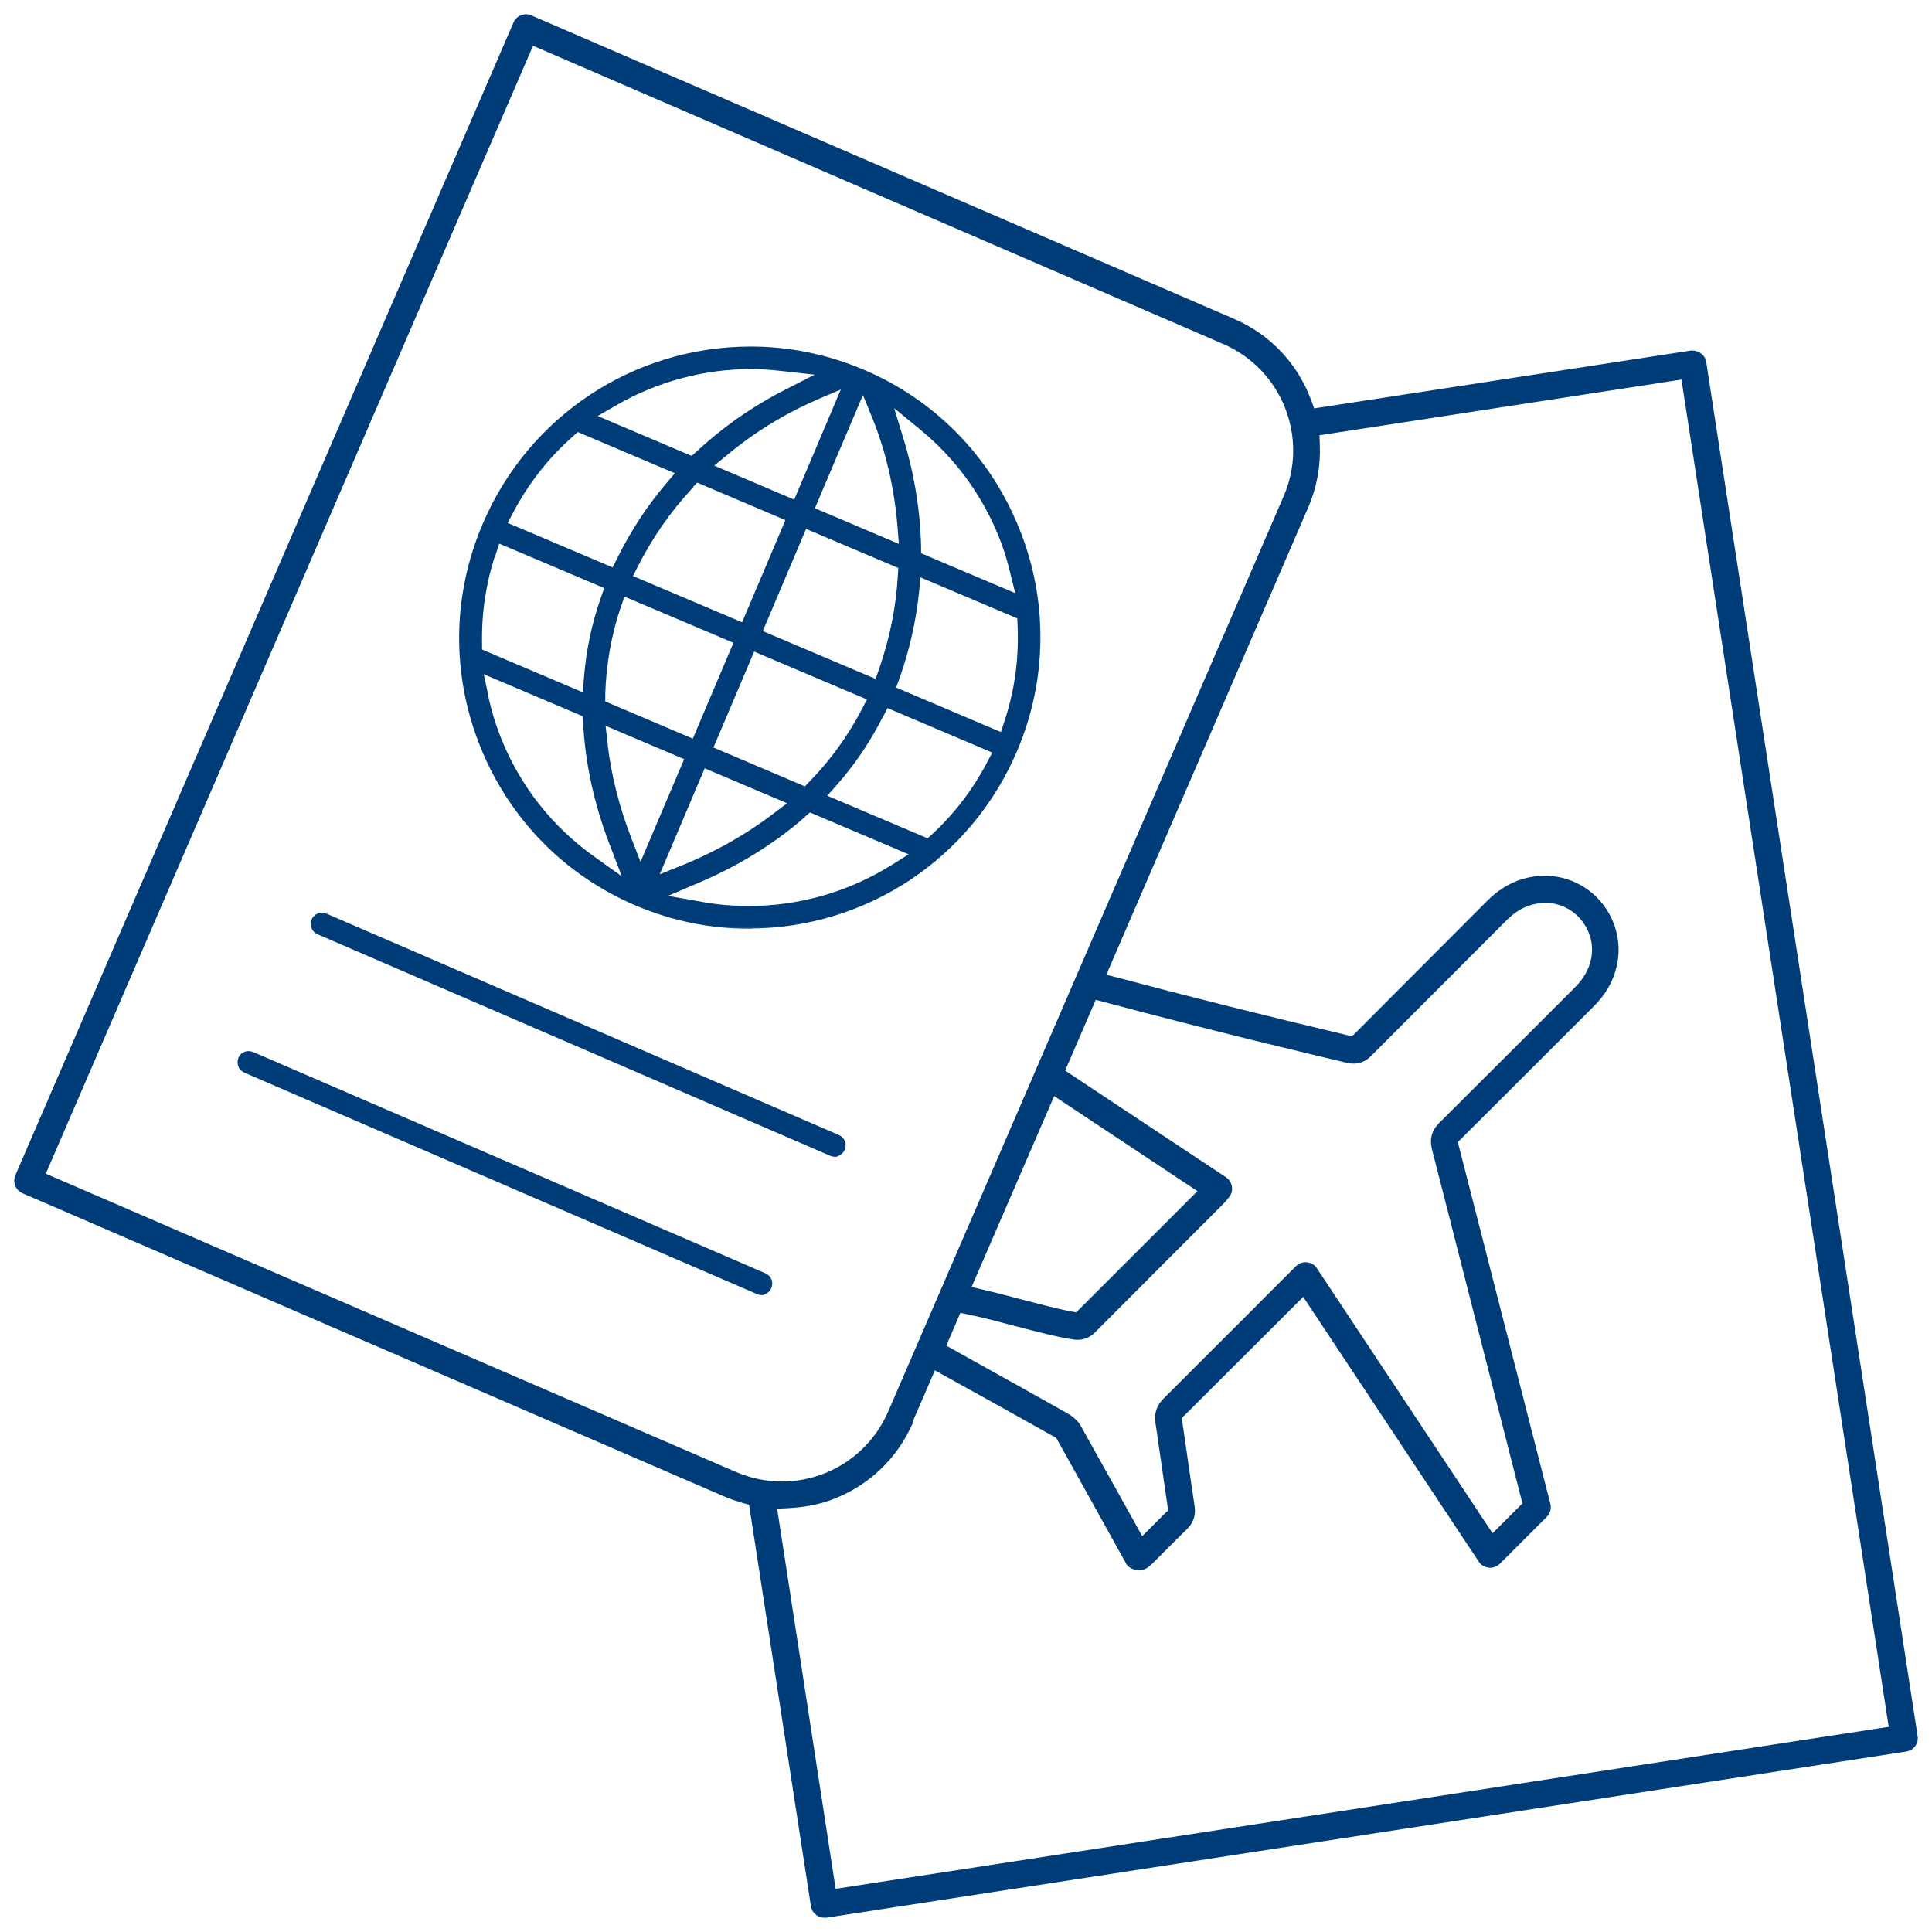 <svg width="122" height="122" viewBox="0 0 122 122" fill="none" xmlns="http://www.w3.org/2000/svg">
<mask id="path-1-outside-1_1194_32429" maskUnits="userSpaceOnUse" x="28.094" y="20.984" width="38" height="38" fill="black">
<rect fill="white" x="28.094" y="20.984" width="38" height="38"/>
<path d="M47.292 58.546C44.857 58.546 42.467 58.057 40.211 57.101C35.72 55.2 32.252 51.654 30.428 47.129C28.605 42.605 28.65 37.636 30.562 33.145C33.441 26.364 40.044 21.984 47.403 21.984C49.837 21.984 52.227 22.474 54.484 23.43C58.975 25.33 62.443 28.877 64.266 33.401C66.09 37.925 66.045 42.894 64.133 47.385C61.254 54.166 54.64 58.535 47.281 58.535L47.292 58.546ZM50.76 51.52C48.848 53.188 46.625 54.566 44.179 55.611L41.834 56.611L44.346 57.056C45.324 57.234 46.314 57.312 47.303 57.312C50.493 57.312 53.628 56.411 56.352 54.711L57.597 53.932L51.127 51.187L50.771 51.498L50.76 51.52ZM30.706 43.85C30.929 44.884 31.207 45.806 31.562 46.685C32.763 49.675 34.786 52.254 37.41 54.133L39.477 55.611L38.566 53.232C37.61 50.731 37.054 48.174 36.92 45.64L36.898 45.162L30.406 42.405L30.718 43.839L30.706 43.85ZM41.456 55.4L43.168 54.711C44.591 54.133 46.725 53.11 48.859 51.487L49.904 50.698L44.446 48.386L41.467 55.411L41.456 55.4ZM38.266 46.985C38.499 48.986 39.01 50.987 39.766 52.943L40.444 54.688L43.334 47.885L38.121 45.673L38.277 46.974L38.266 46.985ZM55.662 45.217C54.884 46.763 53.917 48.197 52.772 49.497L52.072 50.286L58.597 53.054L58.964 52.721C60.365 51.42 61.521 49.897 62.41 48.208L62.799 47.474L55.996 44.584L55.673 45.217H55.662ZM44.913 47.252L50.849 49.775L51.216 49.397C52.528 48.052 53.628 46.518 54.506 44.85L54.884 44.117L47.57 41.015L44.924 47.252H44.913ZM39.099 38.314C38.51 40.082 38.176 41.938 38.121 43.839V44.361L43.801 46.774L46.447 40.537L39.366 37.536L39.11 38.314H39.099ZM57.941 37.336C57.752 39.17 57.341 41.004 56.707 42.794L56.463 43.472L63.266 46.362L63.522 45.573C64.177 43.605 64.455 41.549 64.355 39.459L64.333 38.981L58.041 36.313L57.941 37.347V37.336ZM31.195 34.968C30.595 36.78 30.306 38.67 30.34 40.582V41.082L36.887 43.861L36.976 42.805C37.109 41.093 37.465 39.392 38.043 37.758L38.277 37.08L31.462 34.19L31.207 34.979L31.195 34.968ZM48.037 39.904L55.351 43.005L55.618 42.238C56.285 40.315 56.685 38.336 56.796 36.336L56.83 35.802L50.849 33.267L48.037 39.904ZM43.646 30.755C42.256 32.256 41.1 33.923 40.2 35.702L39.833 36.424L46.914 39.426L49.726 32.789L44.001 30.355L43.635 30.744L43.646 30.755ZM57.008 27.909C57.452 29.366 57.997 31.7 58.063 34.512V35.002L64.255 37.625L63.888 36.147C63.677 35.279 63.444 34.535 63.166 33.856C62.11 31.222 60.398 28.888 58.23 27.098L56.274 25.486L57.008 27.909ZM36.12 27.476C34.564 28.843 33.285 30.477 32.307 32.334L31.918 33.067L38.732 35.958L39.055 35.313C39.9 33.612 40.922 32.033 42.112 30.633L42.779 29.844L36.465 27.165L36.109 27.487L36.12 27.476ZM51.327 32.145L56.874 34.501L56.774 33.245C56.518 30.032 55.673 27.565 55.184 26.375L54.495 24.686L51.327 32.145ZM51.549 25.152C50.171 25.742 48.07 26.82 45.88 28.632L44.913 29.432L50.204 31.678L53.283 24.408L51.538 25.152H51.549ZM47.414 23.207C44.424 23.207 41.456 24.008 38.843 25.519L37.521 26.286L43.701 28.91L44.068 28.576C46.125 26.664 48.17 25.442 49.526 24.752L51.783 23.596L49.259 23.318C48.593 23.241 47.992 23.207 47.414 23.207Z"/>
</mask>
<path d="M47.292 58.546C44.857 58.546 42.467 58.057 40.211 57.101C35.72 55.2 32.252 51.654 30.428 47.129C28.605 42.605 28.65 37.636 30.562 33.145C33.441 26.364 40.044 21.984 47.403 21.984C49.837 21.984 52.227 22.474 54.484 23.43C58.975 25.33 62.443 28.877 64.266 33.401C66.09 37.925 66.045 42.894 64.133 47.385C61.254 54.166 54.64 58.535 47.281 58.535L47.292 58.546ZM50.76 51.52C48.848 53.188 46.625 54.566 44.179 55.611L41.834 56.611L44.346 57.056C45.324 57.234 46.314 57.312 47.303 57.312C50.493 57.312 53.628 56.411 56.352 54.711L57.597 53.932L51.127 51.187L50.771 51.498L50.76 51.52ZM30.706 43.85C30.929 44.884 31.207 45.806 31.562 46.685C32.763 49.675 34.786 52.254 37.41 54.133L39.477 55.611L38.566 53.232C37.61 50.731 37.054 48.174 36.92 45.64L36.898 45.162L30.406 42.405L30.718 43.839L30.706 43.85ZM41.456 55.4L43.168 54.711C44.591 54.133 46.725 53.11 48.859 51.487L49.904 50.698L44.446 48.386L41.467 55.411L41.456 55.4ZM38.266 46.985C38.499 48.986 39.01 50.987 39.766 52.943L40.444 54.688L43.334 47.885L38.121 45.673L38.277 46.974L38.266 46.985ZM55.662 45.217C54.884 46.763 53.917 48.197 52.772 49.497L52.072 50.286L58.597 53.054L58.964 52.721C60.365 51.42 61.521 49.897 62.41 48.208L62.799 47.474L55.996 44.584L55.673 45.217H55.662ZM44.913 47.252L50.849 49.775L51.216 49.397C52.528 48.052 53.628 46.518 54.506 44.85L54.884 44.117L47.57 41.015L44.924 47.252H44.913ZM39.099 38.314C38.51 40.082 38.176 41.938 38.121 43.839V44.361L43.801 46.774L46.447 40.537L39.366 37.536L39.11 38.314H39.099ZM57.941 37.336C57.752 39.17 57.341 41.004 56.707 42.794L56.463 43.472L63.266 46.362L63.522 45.573C64.177 43.605 64.455 41.549 64.355 39.459L64.333 38.981L58.041 36.313L57.941 37.347V37.336ZM31.195 34.968C30.595 36.78 30.306 38.67 30.34 40.582V41.082L36.887 43.861L36.976 42.805C37.109 41.093 37.465 39.392 38.043 37.758L38.277 37.08L31.462 34.19L31.207 34.979L31.195 34.968ZM48.037 39.904L55.351 43.005L55.618 42.238C56.285 40.315 56.685 38.336 56.796 36.336L56.83 35.802L50.849 33.267L48.037 39.904ZM43.646 30.755C42.256 32.256 41.1 33.923 40.2 35.702L39.833 36.424L46.914 39.426L49.726 32.789L44.001 30.355L43.635 30.744L43.646 30.755ZM57.008 27.909C57.452 29.366 57.997 31.7 58.063 34.512V35.002L64.255 37.625L63.888 36.147C63.677 35.279 63.444 34.535 63.166 33.856C62.11 31.222 60.398 28.888 58.23 27.098L56.274 25.486L57.008 27.909ZM36.12 27.476C34.564 28.843 33.285 30.477 32.307 32.334L31.918 33.067L38.732 35.958L39.055 35.313C39.9 33.612 40.922 32.033 42.112 30.633L42.779 29.844L36.465 27.165L36.109 27.487L36.12 27.476ZM51.327 32.145L56.874 34.501L56.774 33.245C56.518 30.032 55.673 27.565 55.184 26.375L54.495 24.686L51.327 32.145ZM51.549 25.152C50.171 25.742 48.07 26.82 45.88 28.632L44.913 29.432L50.204 31.678L53.283 24.408L51.538 25.152H51.549ZM47.414 23.207C44.424 23.207 41.456 24.008 38.843 25.519L37.521 26.286L43.701 28.91L44.068 28.576C46.125 26.664 48.17 25.442 49.526 24.752L51.783 23.596L49.259 23.318C48.593 23.241 47.992 23.207 47.414 23.207Z" fill="#003C78"/>
<path d="M47.292 58.546C44.857 58.546 42.467 58.057 40.211 57.101C35.72 55.2 32.252 51.654 30.428 47.129C28.605 42.605 28.65 37.636 30.562 33.145C33.441 26.364 40.044 21.984 47.403 21.984C49.837 21.984 52.227 22.474 54.484 23.43C58.975 25.33 62.443 28.877 64.266 33.401C66.09 37.925 66.045 42.894 64.133 47.385C61.254 54.166 54.64 58.535 47.281 58.535L47.292 58.546ZM50.76 51.52C48.848 53.188 46.625 54.566 44.179 55.611L41.834 56.611L44.346 57.056C45.324 57.234 46.314 57.312 47.303 57.312C50.493 57.312 53.628 56.411 56.352 54.711L57.597 53.932L51.127 51.187L50.771 51.498L50.76 51.52ZM30.706 43.85C30.929 44.884 31.207 45.806 31.562 46.685C32.763 49.675 34.786 52.254 37.41 54.133L39.477 55.611L38.566 53.232C37.61 50.731 37.054 48.174 36.92 45.64L36.898 45.162L30.406 42.405L30.718 43.839L30.706 43.85ZM41.456 55.4L43.168 54.711C44.591 54.133 46.725 53.11 48.859 51.487L49.904 50.698L44.446 48.386L41.467 55.411L41.456 55.4ZM38.266 46.985C38.499 48.986 39.01 50.987 39.766 52.943L40.444 54.688L43.334 47.885L38.121 45.673L38.277 46.974L38.266 46.985ZM55.662 45.217C54.884 46.763 53.917 48.197 52.772 49.497L52.072 50.286L58.597 53.054L58.964 52.721C60.365 51.42 61.521 49.897 62.41 48.208L62.799 47.474L55.996 44.584L55.673 45.217H55.662ZM44.913 47.252L50.849 49.775L51.216 49.397C52.528 48.052 53.628 46.518 54.506 44.85L54.884 44.117L47.57 41.015L44.924 47.252H44.913ZM39.099 38.314C38.51 40.082 38.176 41.938 38.121 43.839V44.361L43.801 46.774L46.447 40.537L39.366 37.536L39.11 38.314H39.099ZM57.941 37.336C57.752 39.17 57.341 41.004 56.707 42.794L56.463 43.472L63.266 46.362L63.522 45.573C64.177 43.605 64.455 41.549 64.355 39.459L64.333 38.981L58.041 36.313L57.941 37.347V37.336ZM31.195 34.968C30.595 36.78 30.306 38.67 30.34 40.582V41.082L36.887 43.861L36.976 42.805C37.109 41.093 37.465 39.392 38.043 37.758L38.277 37.08L31.462 34.19L31.207 34.979L31.195 34.968ZM48.037 39.904L55.351 43.005L55.618 42.238C56.285 40.315 56.685 38.336 56.796 36.336L56.83 35.802L50.849 33.267L48.037 39.904ZM43.646 30.755C42.256 32.256 41.1 33.923 40.2 35.702L39.833 36.424L46.914 39.426L49.726 32.789L44.001 30.355L43.635 30.744L43.646 30.755ZM57.008 27.909C57.452 29.366 57.997 31.7 58.063 34.512V35.002L64.255 37.625L63.888 36.147C63.677 35.279 63.444 34.535 63.166 33.856C62.11 31.222 60.398 28.888 58.23 27.098L56.274 25.486L57.008 27.909ZM36.12 27.476C34.564 28.843 33.285 30.477 32.307 32.334L31.918 33.067L38.732 35.958L39.055 35.313C39.9 33.612 40.922 32.033 42.112 30.633L42.779 29.844L36.465 27.165L36.109 27.487L36.12 27.476ZM51.327 32.145L56.874 34.501L56.774 33.245C56.518 30.032 55.673 27.565 55.184 26.375L54.495 24.686L51.327 32.145ZM51.549 25.152C50.171 25.742 48.07 26.82 45.88 28.632L44.913 29.432L50.204 31.678L53.283 24.408L51.538 25.152H51.549ZM47.414 23.207C44.424 23.207 41.456 24.008 38.843 25.519L37.521 26.286L43.701 28.91L44.068 28.576C46.125 26.664 48.17 25.442 49.526 24.752L51.783 23.596L49.259 23.318C48.593 23.241 47.992 23.207 47.414 23.207Z" stroke="#003C78" stroke-width="0.2" mask="url(#path-1-outside-1_1194_32429)"/>
<mask id="path-2-outside-2_1194_32429" maskUnits="userSpaceOnUse" x="0" y="0" width="122" height="122" fill="black">
<rect fill="white" width="122" height="122"/>
<path d="M52.05 121C51.683 121 51.361 120.722 51.305 120.355L47.392 94.944L46.925 94.81C46.559 94.699 46.192 94.588 45.836 94.432L1.46 75.257C1.271 75.179 1.127 75.023 1.049 74.834C0.982 74.656 0.982 74.445 1.06 74.256L32.519 1.456C32.641 1.178 32.908 1 33.219 1C33.319 1 33.419 1.022 33.519 1.067L77.895 20.231C80.141 21.198 81.853 23.01 82.709 25.322L82.92 25.9C82.92 25.9 106.798 22.232 106.809 22.232C107.276 22.232 107.587 22.51 107.643 22.866L120.993 109.639C121.026 109.839 120.971 110.039 120.86 110.206C120.737 110.373 120.56 110.473 120.36 110.506L52.161 121H52.039H52.05ZM57.564 89.786C56.619 91.975 54.874 93.665 52.661 94.543C51.806 94.888 50.838 95.077 49.805 95.132L48.96 95.177L52.684 119.388L119.381 109.128L106.264 23.855L83.22 27.401L83.242 28.079C83.298 29.435 83.053 30.747 82.531 31.97L69.725 61.617L70.581 61.839C75.094 63.04 79.941 64.251 84.999 65.452L85.41 65.552L94.003 56.937C94.914 56.026 95.993 55.503 97.204 55.414C97.327 55.414 97.438 55.403 97.56 55.403C98.894 55.403 100.161 55.992 101.028 57.026C101.973 58.149 102.329 59.66 101.973 61.072C101.751 61.973 101.284 62.773 100.539 63.507L98.082 65.963C96.148 67.898 94.414 69.632 92.258 71.777L91.946 72.088L97.805 94.988C97.871 95.244 97.793 95.522 97.605 95.71L94.636 98.679C94.492 98.823 94.292 98.901 94.092 98.901C93.792 98.879 93.592 98.756 93.469 98.567L82.309 81.737L80.252 83.794C78.451 85.595 76.939 87.106 74.794 89.241L74.516 89.508L74.572 89.886C74.705 90.775 74.838 91.675 74.961 92.576L75.339 95.144C75.416 95.666 75.261 96.111 74.894 96.478C74.449 96.911 74.016 97.345 73.571 97.789L72.737 98.623C72.671 98.69 72.593 98.756 72.504 98.834C72.348 98.979 72.104 99.068 71.904 99.068C71.537 99.012 71.315 98.89 71.226 98.734L68.713 94.21C68.102 93.109 67.491 92.009 66.868 90.908L66.768 90.719L66.579 90.619C64.445 89.419 62.344 88.251 60.232 87.084L58.987 86.395L57.53 89.763L57.564 89.786ZM59.631 85.017L60.999 85.784C63.122 86.962 65.234 88.14 67.346 89.33C67.602 89.474 67.946 89.719 68.158 90.086C68.902 91.409 69.636 92.743 70.381 94.065L72.104 97.167C72.104 97.167 73.36 95.911 73.593 95.677L73.871 95.41C73.871 95.41 73.182 90.675 73.06 89.819C72.982 89.263 73.126 88.818 73.516 88.418C75.906 86.039 81.908 80.025 81.908 80.025C82.053 79.881 82.242 79.803 82.442 79.803C82.753 79.825 82.953 79.948 83.076 80.148L94.236 96.978L96.248 94.966L90.512 72.511C90.368 71.9 90.512 71.421 90.957 70.977C92.791 69.154 94.303 67.642 95.87 66.075L99.505 62.44C100.05 61.895 100.384 61.339 100.539 60.705C100.784 59.749 100.539 58.771 99.906 58.004C99.328 57.315 98.483 56.915 97.605 56.915C97.516 56.915 97.427 56.915 97.338 56.926C96.493 56.993 95.781 57.337 95.103 58.004L86.51 66.608C86.199 66.919 85.866 67.064 85.477 67.064C85.354 67.064 85.221 67.053 85.088 67.019C83.031 66.53 76.85 65.074 69.769 63.184L69.136 63.018L67.135 67.642L77.362 74.423C77.54 74.545 77.662 74.734 77.695 74.957C77.729 75.168 77.662 75.39 77.517 75.557L77.417 75.679C77.34 75.768 77.284 75.835 77.228 75.901L69.08 84.061C68.78 84.361 68.447 84.505 68.046 84.505C67.957 84.505 67.868 84.505 67.78 84.483C66.801 84.339 65.401 83.972 64.044 83.616C63.033 83.349 62.01 83.082 61.199 82.916L60.587 82.793L59.62 85.028L59.631 85.017ZM2.761 74.167L46.436 93.043C47.381 93.443 48.371 93.654 49.371 93.654C50.305 93.654 51.227 93.476 52.106 93.132C53.94 92.398 55.385 90.997 56.174 89.185L81.153 31.37C82.775 27.623 81.041 23.255 77.284 21.632L33.608 2.756L2.761 74.167ZM61.21 81.337L62.099 81.548C62.822 81.715 63.6 81.915 64.422 82.138C65.59 82.438 66.735 82.749 67.591 82.905L67.991 82.982L75.772 75.201L66.523 69.065L61.21 81.348V81.337Z"/>
</mask>
<path d="M52.05 121C51.683 121 51.361 120.722 51.305 120.355L47.392 94.944L46.925 94.81C46.559 94.699 46.192 94.588 45.836 94.432L1.46 75.257C1.271 75.179 1.127 75.023 1.049 74.834C0.982 74.656 0.982 74.445 1.06 74.256L32.519 1.456C32.641 1.178 32.908 1 33.219 1C33.319 1 33.419 1.022 33.519 1.067L77.895 20.231C80.141 21.198 81.853 23.01 82.709 25.322L82.92 25.9C82.92 25.9 106.798 22.232 106.809 22.232C107.276 22.232 107.587 22.51 107.643 22.866L120.993 109.639C121.026 109.839 120.971 110.039 120.86 110.206C120.737 110.373 120.56 110.473 120.36 110.506L52.161 121H52.039H52.05ZM57.564 89.786C56.619 91.975 54.874 93.665 52.661 94.543C51.806 94.888 50.838 95.077 49.805 95.132L48.96 95.177L52.684 119.388L119.381 109.128L106.264 23.855L83.22 27.401L83.242 28.079C83.298 29.435 83.053 30.747 82.531 31.97L69.725 61.617L70.581 61.839C75.094 63.04 79.941 64.251 84.999 65.452L85.41 65.552L94.003 56.937C94.914 56.026 95.993 55.503 97.204 55.414C97.327 55.414 97.438 55.403 97.56 55.403C98.894 55.403 100.161 55.992 101.028 57.026C101.973 58.149 102.329 59.66 101.973 61.072C101.751 61.973 101.284 62.773 100.539 63.507L98.082 65.963C96.148 67.898 94.414 69.632 92.258 71.777L91.946 72.088L97.805 94.988C97.871 95.244 97.793 95.522 97.605 95.71L94.636 98.679C94.492 98.823 94.292 98.901 94.092 98.901C93.792 98.879 93.592 98.756 93.469 98.567L82.309 81.737L80.252 83.794C78.451 85.595 76.939 87.106 74.794 89.241L74.516 89.508L74.572 89.886C74.705 90.775 74.838 91.675 74.961 92.576L75.339 95.144C75.416 95.666 75.261 96.111 74.894 96.478C74.449 96.911 74.016 97.345 73.571 97.789L72.737 98.623C72.671 98.69 72.593 98.756 72.504 98.834C72.348 98.979 72.104 99.068 71.904 99.068C71.537 99.012 71.315 98.89 71.226 98.734L68.713 94.21C68.102 93.109 67.491 92.009 66.868 90.908L66.768 90.719L66.579 90.619C64.445 89.419 62.344 88.251 60.232 87.084L58.987 86.395L57.53 89.763L57.564 89.786ZM59.631 85.017L60.999 85.784C63.122 86.962 65.234 88.14 67.346 89.33C67.602 89.474 67.946 89.719 68.158 90.086C68.902 91.409 69.636 92.743 70.381 94.065L72.104 97.167C72.104 97.167 73.36 95.911 73.593 95.677L73.871 95.41C73.871 95.41 73.182 90.675 73.06 89.819C72.982 89.263 73.126 88.818 73.516 88.418C75.906 86.039 81.908 80.025 81.908 80.025C82.053 79.881 82.242 79.803 82.442 79.803C82.753 79.825 82.953 79.948 83.076 80.148L94.236 96.978L96.248 94.966L90.512 72.511C90.368 71.9 90.512 71.421 90.957 70.977C92.791 69.154 94.303 67.642 95.87 66.075L99.505 62.44C100.05 61.895 100.384 61.339 100.539 60.705C100.784 59.749 100.539 58.771 99.906 58.004C99.328 57.315 98.483 56.915 97.605 56.915C97.516 56.915 97.427 56.915 97.338 56.926C96.493 56.993 95.781 57.337 95.103 58.004L86.51 66.608C86.199 66.919 85.866 67.064 85.477 67.064C85.354 67.064 85.221 67.053 85.088 67.019C83.031 66.53 76.85 65.074 69.769 63.184L69.136 63.018L67.135 67.642L77.362 74.423C77.54 74.545 77.662 74.734 77.695 74.957C77.729 75.168 77.662 75.39 77.517 75.557L77.417 75.679C77.34 75.768 77.284 75.835 77.228 75.901L69.08 84.061C68.78 84.361 68.447 84.505 68.046 84.505C67.957 84.505 67.868 84.505 67.78 84.483C66.801 84.339 65.401 83.972 64.044 83.616C63.033 83.349 62.01 83.082 61.199 82.916L60.587 82.793L59.62 85.028L59.631 85.017ZM2.761 74.167L46.436 93.043C47.381 93.443 48.371 93.654 49.371 93.654C50.305 93.654 51.227 93.476 52.106 93.132C53.94 92.398 55.385 90.997 56.174 89.185L81.153 31.37C82.775 27.623 81.041 23.255 77.284 21.632L33.608 2.756L2.761 74.167ZM61.21 81.337L62.099 81.548C62.822 81.715 63.6 81.915 64.422 82.138C65.59 82.438 66.735 82.749 67.591 82.905L67.991 82.982L75.772 75.201L66.523 69.065L61.21 81.348V81.337Z" fill="#003C78"/>
<path d="M52.05 121C51.683 121 51.361 120.722 51.305 120.355L47.392 94.944L46.925 94.81C46.559 94.699 46.192 94.588 45.836 94.432L1.46 75.257C1.271 75.179 1.127 75.023 1.049 74.834C0.982 74.656 0.982 74.445 1.06 74.256L32.519 1.456C32.641 1.178 32.908 1 33.219 1C33.319 1 33.419 1.022 33.519 1.067L77.895 20.231C80.141 21.198 81.853 23.01 82.709 25.322L82.92 25.9C82.92 25.9 106.798 22.232 106.809 22.232C107.276 22.232 107.587 22.51 107.643 22.866L120.993 109.639C121.026 109.839 120.971 110.039 120.86 110.206C120.737 110.373 120.56 110.473 120.36 110.506L52.161 121H52.039H52.05ZM57.564 89.786C56.619 91.975 54.874 93.665 52.661 94.543C51.806 94.888 50.838 95.077 49.805 95.132L48.96 95.177L52.684 119.388L119.381 109.128L106.264 23.855L83.22 27.401L83.242 28.079C83.298 29.435 83.053 30.747 82.531 31.97L69.725 61.617L70.581 61.839C75.094 63.04 79.941 64.251 84.999 65.452L85.41 65.552L94.003 56.937C94.914 56.026 95.993 55.503 97.204 55.414C97.327 55.414 97.438 55.403 97.56 55.403C98.894 55.403 100.161 55.992 101.028 57.026C101.973 58.149 102.329 59.66 101.973 61.072C101.751 61.973 101.284 62.773 100.539 63.507L98.082 65.963C96.148 67.898 94.414 69.632 92.258 71.777L91.946 72.088L97.805 94.988C97.871 95.244 97.793 95.522 97.605 95.71L94.636 98.679C94.492 98.823 94.292 98.901 94.092 98.901C93.792 98.879 93.592 98.756 93.469 98.567L82.309 81.737L80.252 83.794C78.451 85.595 76.939 87.106 74.794 89.241L74.516 89.508L74.572 89.886C74.705 90.775 74.838 91.675 74.961 92.576L75.339 95.144C75.416 95.666 75.261 96.111 74.894 96.478C74.449 96.911 74.016 97.345 73.571 97.789L72.737 98.623C72.671 98.69 72.593 98.756 72.504 98.834C72.348 98.979 72.104 99.068 71.904 99.068C71.537 99.012 71.315 98.89 71.226 98.734L68.713 94.21C68.102 93.109 67.491 92.009 66.868 90.908L66.768 90.719L66.579 90.619C64.445 89.419 62.344 88.251 60.232 87.084L58.987 86.395L57.53 89.763L57.564 89.786ZM59.631 85.017L60.999 85.784C63.122 86.962 65.234 88.14 67.346 89.33C67.602 89.474 67.946 89.719 68.158 90.086C68.902 91.409 69.636 92.743 70.381 94.065L72.104 97.167C72.104 97.167 73.36 95.911 73.593 95.677L73.871 95.41C73.871 95.41 73.182 90.675 73.06 89.819C72.982 89.263 73.126 88.818 73.516 88.418C75.906 86.039 81.908 80.025 81.908 80.025C82.053 79.881 82.242 79.803 82.442 79.803C82.753 79.825 82.953 79.948 83.076 80.148L94.236 96.978L96.248 94.966L90.512 72.511C90.368 71.9 90.512 71.421 90.957 70.977C92.791 69.154 94.303 67.642 95.87 66.075L99.505 62.44C100.05 61.895 100.384 61.339 100.539 60.705C100.784 59.749 100.539 58.771 99.906 58.004C99.328 57.315 98.483 56.915 97.605 56.915C97.516 56.915 97.427 56.915 97.338 56.926C96.493 56.993 95.781 57.337 95.103 58.004L86.51 66.608C86.199 66.919 85.866 67.064 85.477 67.064C85.354 67.064 85.221 67.053 85.088 67.019C83.031 66.53 76.85 65.074 69.769 63.184L69.136 63.018L67.135 67.642L77.362 74.423C77.54 74.545 77.662 74.734 77.695 74.957C77.729 75.168 77.662 75.39 77.517 75.557L77.417 75.679C77.34 75.768 77.284 75.835 77.228 75.901L69.08 84.061C68.78 84.361 68.447 84.505 68.046 84.505C67.957 84.505 67.868 84.505 67.78 84.483C66.801 84.339 65.401 83.972 64.044 83.616C63.033 83.349 62.01 83.082 61.199 82.916L60.587 82.793L59.62 85.028L59.631 85.017ZM2.761 74.167L46.436 93.043C47.381 93.443 48.371 93.654 49.371 93.654C50.305 93.654 51.227 93.476 52.106 93.132C53.94 92.398 55.385 90.997 56.174 89.185L81.153 31.37C82.775 27.623 81.041 23.255 77.284 21.632L33.608 2.756L2.761 74.167ZM61.21 81.337L62.099 81.548C62.822 81.715 63.6 81.915 64.422 82.138C65.59 82.438 66.735 82.749 67.591 82.905L67.991 82.982L75.772 75.201L66.523 69.065L61.21 81.348V81.337Z" stroke="#003C78" stroke-width="0.2" mask="url(#path-2-outside-2_1194_32429)"/>
<path d="M52.826 72.995H52.706C52.619 72.995 52.524 72.971 52.441 72.936L52.441 72.936L20.071 58.951L20.07 58.951L20.07 58.951C19.916 58.88 19.783 58.76 19.721 58.589C19.661 58.433 19.662 58.254 19.721 58.088L19.723 58.084L19.723 58.085C19.83 57.845 20.059 57.688 20.324 57.688C20.406 57.688 20.502 57.7 20.588 57.737L20.588 57.737L20.588 57.737L52.959 71.721L52.826 72.995ZM52.826 72.995L52.806 72.975M52.826 72.995L52.806 72.975M52.806 72.975C53.023 72.938 53.204 72.793 53.296 72.588L53.296 72.587C53.44 72.252 53.297 71.866 52.959 71.721L52.806 72.975Z" fill="#003C78" stroke="#003C78" stroke-width="0.1"/>
<path d="M48.19 81.73H48.07C47.984 81.73 47.888 81.706 47.815 81.669L15.446 67.686L15.445 67.685L15.445 67.685C15.291 67.614 15.157 67.494 15.096 67.323C15.037 67.157 15.037 66.989 15.096 66.823L15.098 66.819L15.098 66.819C15.205 66.58 15.434 66.423 15.699 66.423C15.785 66.423 15.88 66.447 15.948 66.47L15.952 66.471L15.952 66.471L48.323 80.455L48.19 81.73ZM48.19 81.73L48.17 81.709M48.19 81.73L48.17 81.709M48.17 81.709C48.387 81.672 48.568 81.527 48.66 81.322L48.66 81.321C48.804 80.986 48.661 80.6 48.323 80.456L48.17 81.709Z" fill="#003C78" stroke="#003C78" stroke-width="0.1"/>
</svg>
